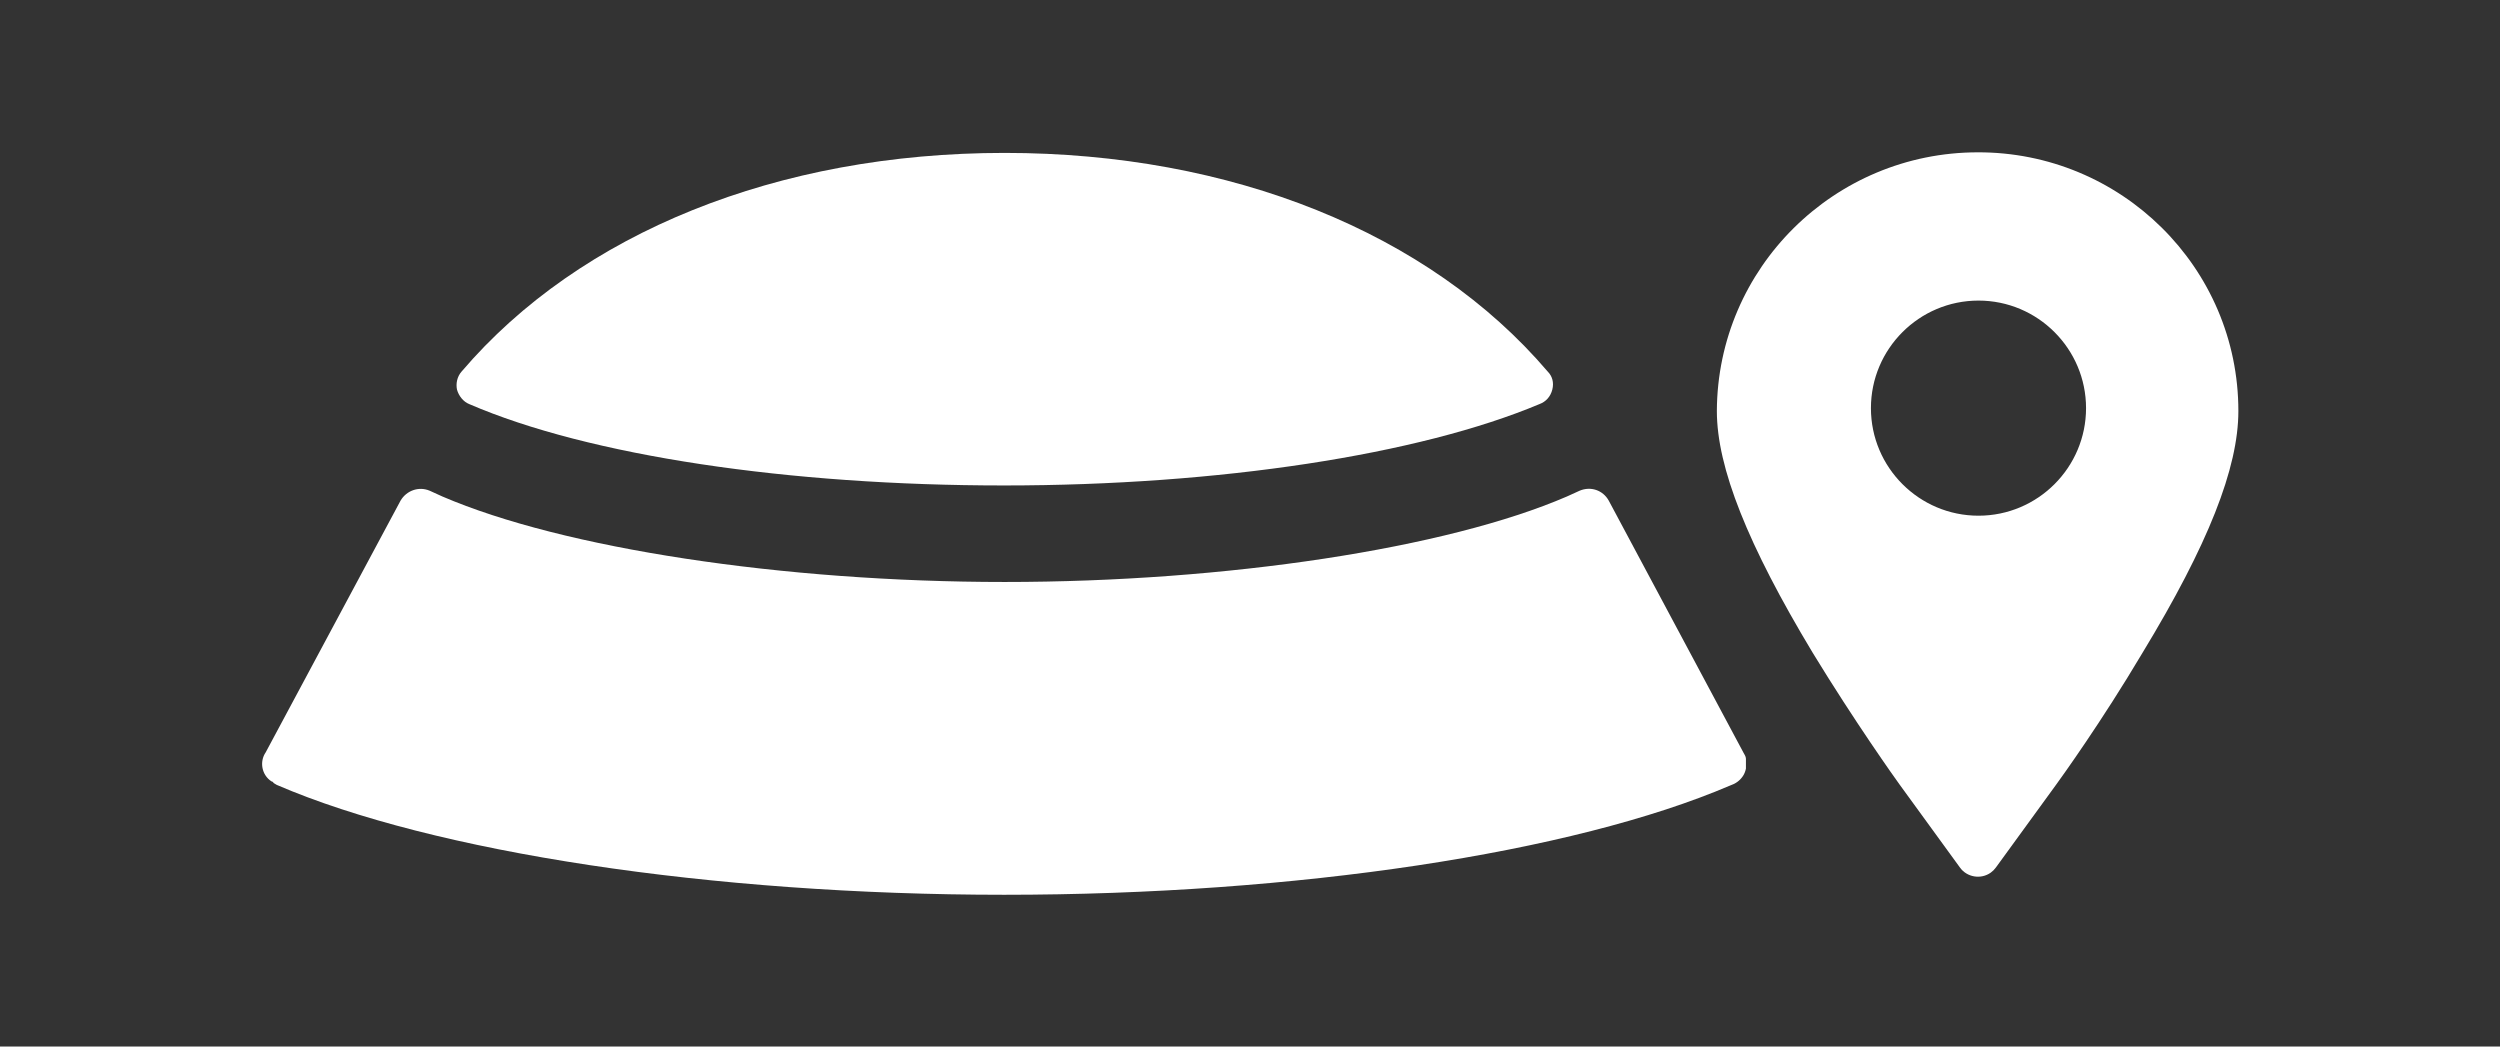 <?xml version="1.0" encoding="UTF-8"?>
<svg xmlns="http://www.w3.org/2000/svg" version="1.1" viewBox="0 0 430 180">
  <rect x="0" y="0" width="430" height="180" fill="#333333" stroke="none"/>
  <defs>
    <style>
      .cls-1 {
        fill: #fff;
      }
    </style>
  </defs>
  <!-- Generator: Adobe Illustrator 28.6.0, SVG Export Plug-In . SVG Version: 1.2.0 Build 709)  -->
  <g>
    <g id="_レイヤー_1" data-name="レイヤー_1">
      <g id="_レイヤー_1-2" data-name="_レイヤー_1">
        <g id="_レイヤー_1-2">
          <g id="_レイヤー_1-2-2" data-name="_レイヤー_1-2">
            <g id="_レイヤー_1-2-2">
              <g id="_レイヤー_1-2-2-2" data-name="_レイヤー_1-2-2">
                <g id="_レイヤー_1-2-2-2">
                  <g id="_グループ_362">
                    <g id="_グループ_361">
                      <path id="_パス_138" class="cls-1" d="M300.3,130.5c0-.4-.3-.8-.4-1l-23.2-43.4c-1-1.8-3.1-2.5-5-1.7l-2.2,1c-20.6,8.9-58.5,14.7-96.7,14.7s-76-5.8-96.7-14.7l-2.2-1c-1.9-.8-4,0-5,1.7l-23.2,43.3c-1.1,1.6-.7,3.9,1,5,.2,0,.3.2.4.3s.4.2.5.3c26.9,11.6,74.9,18.9,125.1,18.9s97.8-7.2,124.9-18.8c.9-.3,1.6-.8,2.1-1.5.3-.4.5-.9.6-1.4v-1.4h0v-.2h0Z"/>
                      <path id="_パス_139" class="cls-1" d="M80.7,69.5c20.6,8.9,55,14,92,14s71.4-5.3,92.1-14c1.1-.4,1.9-1.3,2.2-2.5s0-2.3-.8-3.1c-20.4-23.9-54.4-37.6-93.4-37.6s-73,13.7-93.4,37.6c-.8.9-1,2.1-.8,3.1.3,1.1,1.1,2.1,2.1,2.5h0Z"/>
                    </g>
                    <path id="_パス_140" class="cls-1" d="M340.2,26.2c-24.7,0-44.8,19.9-44.9,44.5,0,9.7,5.3,23,16.5,41.6,7.2,11.8,14.1,21.5,14.9,22.6l10.4,14.3c1.2,1.7,3.6,2.1,5.3.9.4-.3.6-.5.9-.9l10.4-14.3c.8-1.1,7.8-10.8,14.8-22.6,11.3-18.6,16.5-31.8,16.5-41.6,0-24.7-20.2-44.6-44.9-44.5h.1ZM358.8,70.2c0,10.2-8.3,18.5-18.5,18.5s-18.5-8.3-18.5-18.5,8.3-18.5,18.5-18.5,18.5,8.3,18.5,18.5h0Z"/>
                  </g>
                </g>
              </g>
            </g>
          </g>
        </g>
      </g>
    </g>
  </g>
</svg>